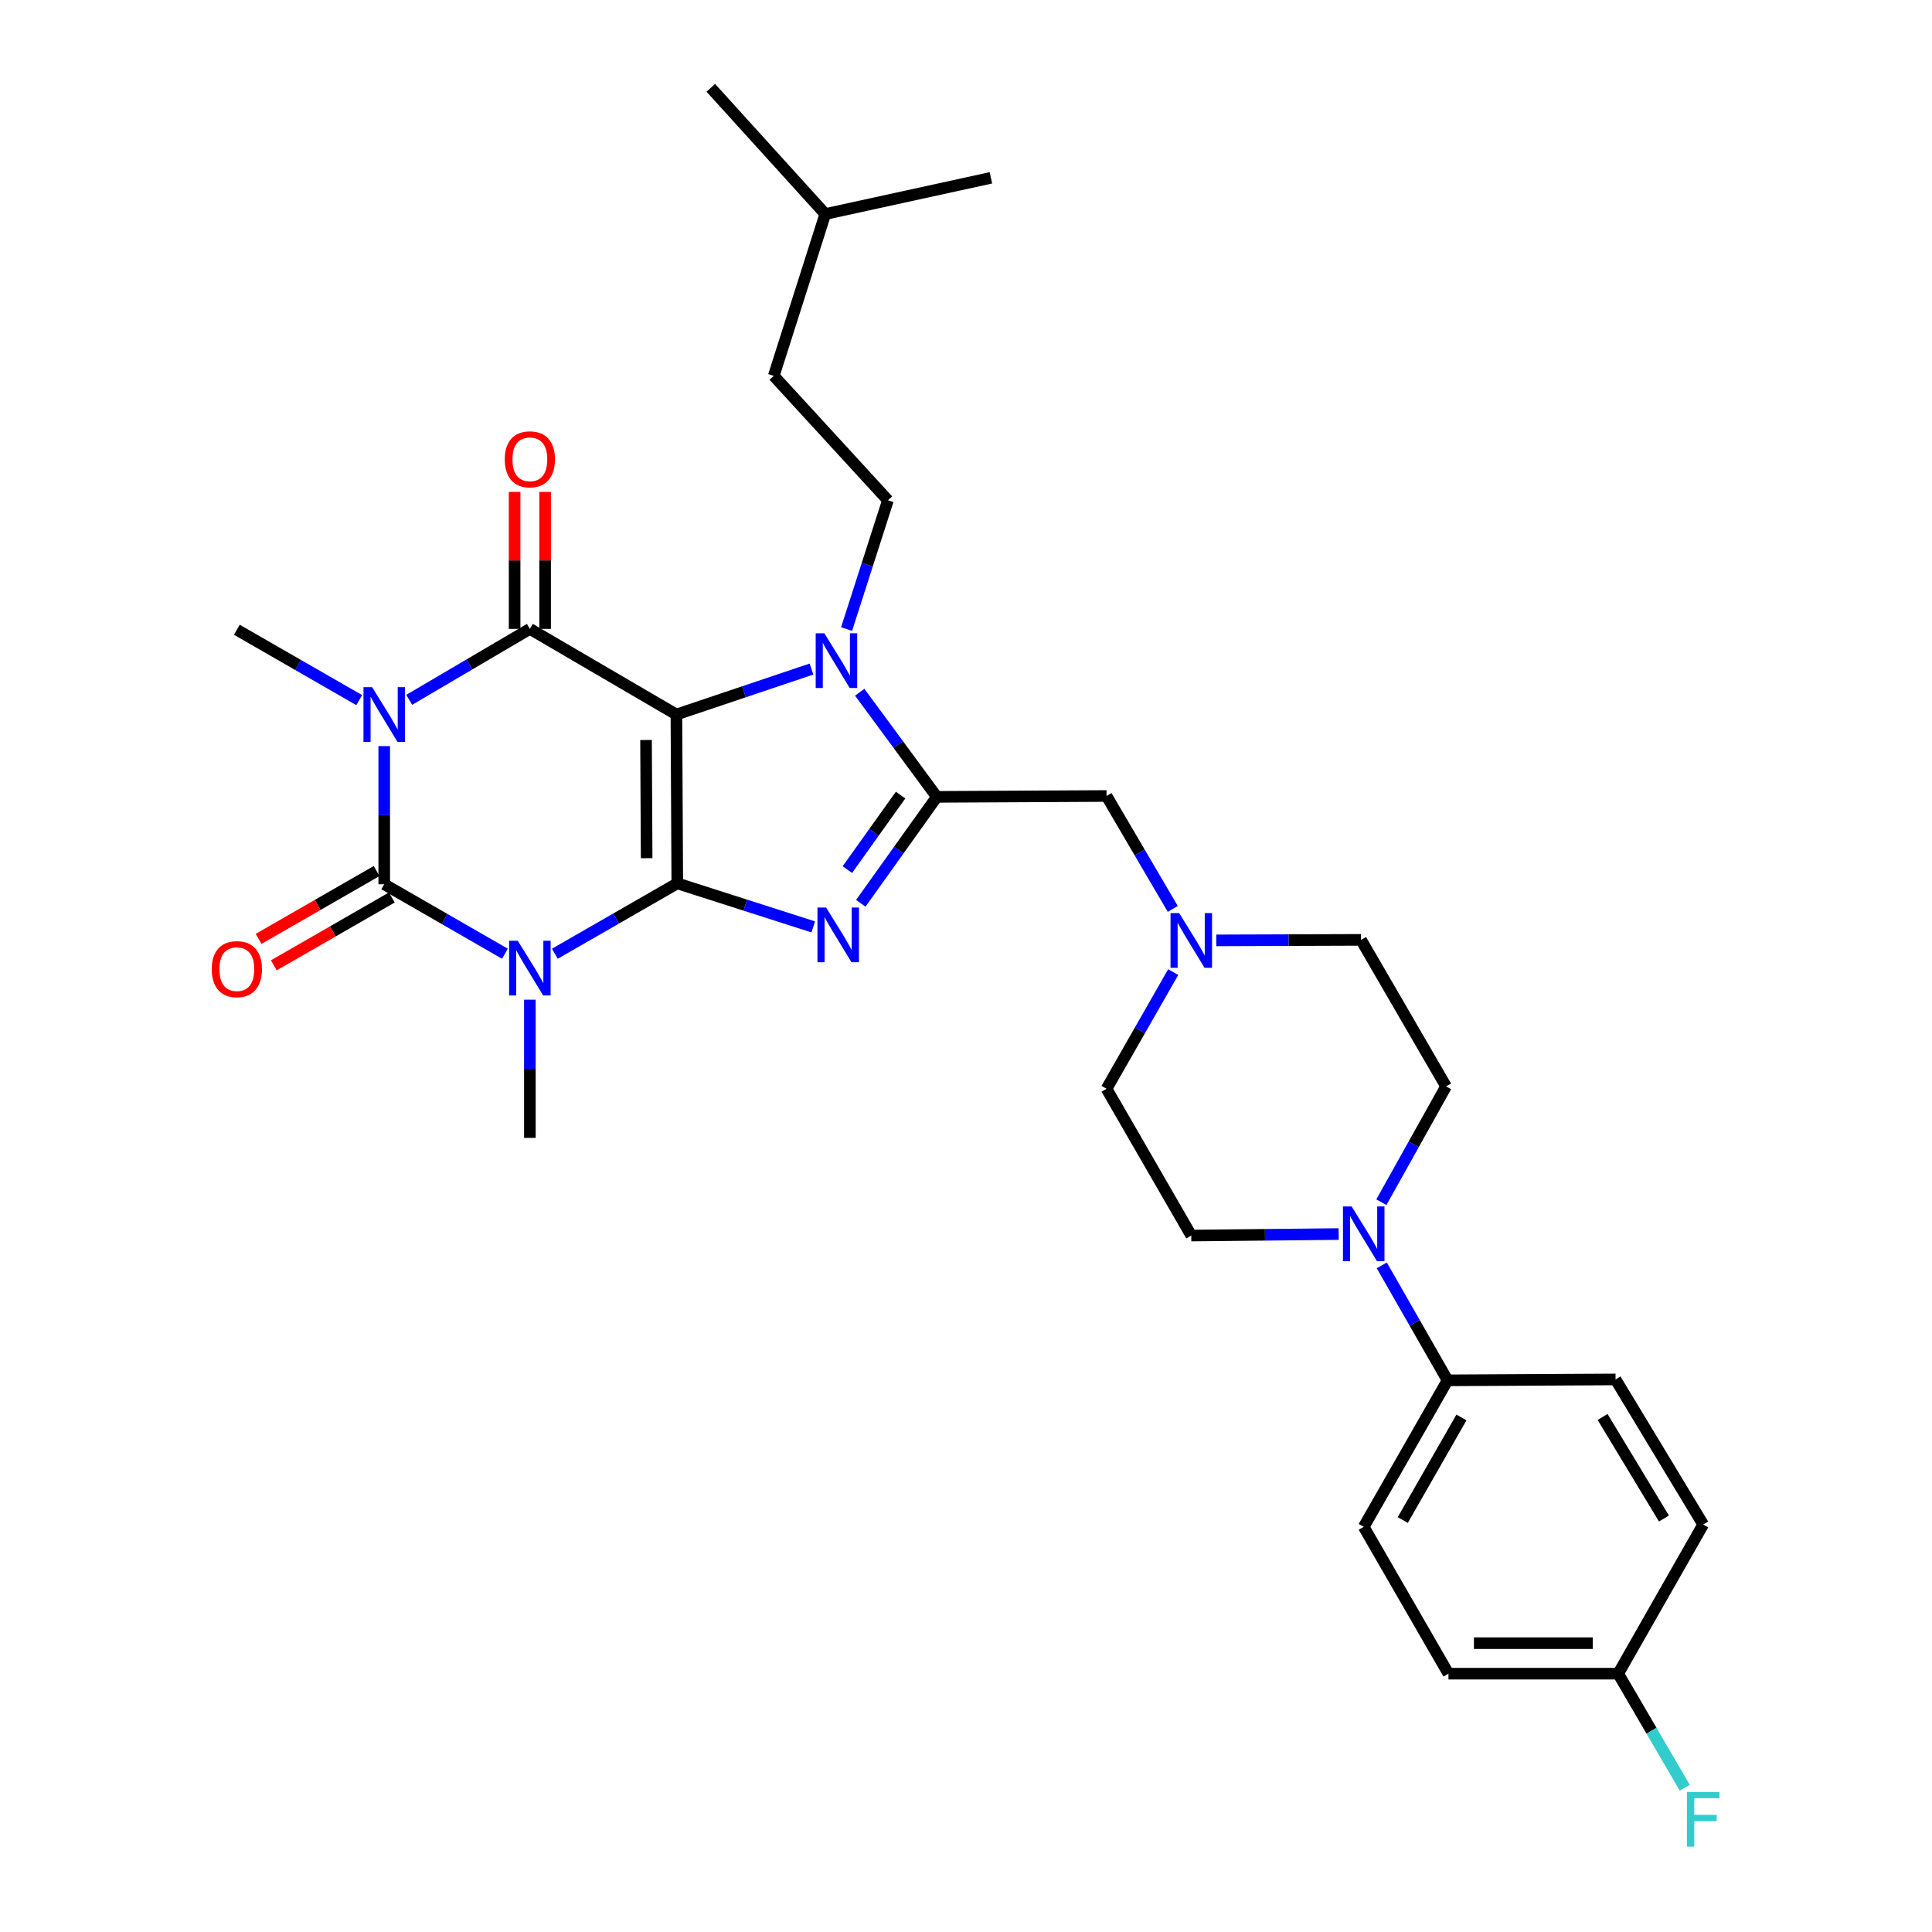 <?xml version='1.0' encoding='iso-8859-1'?>
<svg version='1.1' baseProfile='full'
              xmlns='http://www.w3.org/2000/svg'
                      xmlns:rdkit='http://www.rdkit.org/xml'
                      xmlns:xlink='http://www.w3.org/1999/xlink'
                  xml:space='preserve'
width='1000px' height='1000px' viewBox='0 0 1000 1000'>
<!-- END OF HEADER -->
<rect style='opacity:1.0;fill:#FFFFFF;stroke:none' width='1000' height='1000' x='0' y='0'> </rect>
<path class='bond-0' d='M 350.562,457.225 L 350.106,369.834' style='fill:none;fill-rule:evenodd;stroke:#000000;stroke-width:6px;stroke-linecap:butt;stroke-linejoin:miter;stroke-opacity:1' />
<path class='bond-0' d='M 334.705,444.198 L 334.386,383.025' style='fill:none;fill-rule:evenodd;stroke:#000000;stroke-width:6px;stroke-linecap:butt;stroke-linejoin:miter;stroke-opacity:1' />
<path class='bond-1' d='M 350.562,457.225 L 318.881,475.434' style='fill:none;fill-rule:evenodd;stroke:#000000;stroke-width:6px;stroke-linecap:butt;stroke-linejoin:miter;stroke-opacity:1' />
<path class='bond-1' d='M 318.881,475.434 L 287.199,493.644' style='fill:none;fill-rule:evenodd;stroke:#0000FF;stroke-width:6px;stroke-linecap:butt;stroke-linejoin:miter;stroke-opacity:1' />
<path class='bond-5' d='M 350.562,457.225 L 385.746,468.492' style='fill:none;fill-rule:evenodd;stroke:#000000;stroke-width:6px;stroke-linecap:butt;stroke-linejoin:miter;stroke-opacity:1' />
<path class='bond-5' d='M 385.746,468.492 L 420.93,479.759' style='fill:none;fill-rule:evenodd;stroke:#0000FF;stroke-width:6px;stroke-linecap:butt;stroke-linejoin:miter;stroke-opacity:1' />
<path class='bond-4' d='M 350.106,369.834 L 274.259,325.511' style='fill:none;fill-rule:evenodd;stroke:#000000;stroke-width:6px;stroke-linecap:butt;stroke-linejoin:miter;stroke-opacity:1' />
<path class='bond-6' d='M 350.106,369.834 L 385.063,358.067' style='fill:none;fill-rule:evenodd;stroke:#000000;stroke-width:6px;stroke-linecap:butt;stroke-linejoin:miter;stroke-opacity:1' />
<path class='bond-6' d='M 385.063,358.067 L 420.019,346.3' style='fill:none;fill-rule:evenodd;stroke:#0000FF;stroke-width:6px;stroke-linecap:butt;stroke-linejoin:miter;stroke-opacity:1' />
<path class='bond-3' d='M 261.344,493.648 L 230.11,475.669' style='fill:none;fill-rule:evenodd;stroke:#0000FF;stroke-width:6px;stroke-linecap:butt;stroke-linejoin:miter;stroke-opacity:1' />
<path class='bond-3' d='M 230.11,475.669 L 198.876,457.689' style='fill:none;fill-rule:evenodd;stroke:#000000;stroke-width:6px;stroke-linecap:butt;stroke-linejoin:miter;stroke-opacity:1' />
<path class='bond-17' d='M 274.259,517.439 L 274.259,553.206' style='fill:none;fill-rule:evenodd;stroke:#0000FF;stroke-width:6px;stroke-linecap:butt;stroke-linejoin:miter;stroke-opacity:1' />
<path class='bond-17' d='M 274.259,553.206 L 274.259,588.973' style='fill:none;fill-rule:evenodd;stroke:#000000;stroke-width:6px;stroke-linecap:butt;stroke-linejoin:miter;stroke-opacity:1' />
<path class='bond-2' d='M 198.876,386.19 L 198.876,421.94' style='fill:none;fill-rule:evenodd;stroke:#0000FF;stroke-width:6px;stroke-linecap:butt;stroke-linejoin:miter;stroke-opacity:1' />
<path class='bond-2' d='M 198.876,421.94 L 198.876,457.689' style='fill:none;fill-rule:evenodd;stroke:#000000;stroke-width:6px;stroke-linecap:butt;stroke-linejoin:miter;stroke-opacity:1' />
<path class='bond-18' d='M 185.936,362.392 L 154.263,344.175' style='fill:none;fill-rule:evenodd;stroke:#0000FF;stroke-width:6px;stroke-linecap:butt;stroke-linejoin:miter;stroke-opacity:1' />
<path class='bond-18' d='M 154.263,344.175 L 122.591,325.959' style='fill:none;fill-rule:evenodd;stroke:#000000;stroke-width:6px;stroke-linecap:butt;stroke-linejoin:miter;stroke-opacity:1' />
<path class='bond-32' d='M 211.803,362.234 L 243.031,343.873' style='fill:none;fill-rule:evenodd;stroke:#0000FF;stroke-width:6px;stroke-linecap:butt;stroke-linejoin:miter;stroke-opacity:1' />
<path class='bond-32' d='M 243.031,343.873 L 274.259,325.511' style='fill:none;fill-rule:evenodd;stroke:#000000;stroke-width:6px;stroke-linecap:butt;stroke-linejoin:miter;stroke-opacity:1' />
<path class='bond-12' d='M 194.942,450.845 L 164.399,468.405' style='fill:none;fill-rule:evenodd;stroke:#000000;stroke-width:6px;stroke-linecap:butt;stroke-linejoin:miter;stroke-opacity:1' />
<path class='bond-12' d='M 164.399,468.405 L 133.856,485.964' style='fill:none;fill-rule:evenodd;stroke:#FF0000;stroke-width:6px;stroke-linecap:butt;stroke-linejoin:miter;stroke-opacity:1' />
<path class='bond-12' d='M 202.811,464.533 L 172.268,482.093' style='fill:none;fill-rule:evenodd;stroke:#000000;stroke-width:6px;stroke-linecap:butt;stroke-linejoin:miter;stroke-opacity:1' />
<path class='bond-12' d='M 172.268,482.093 L 141.725,499.652' style='fill:none;fill-rule:evenodd;stroke:#FF0000;stroke-width:6px;stroke-linecap:butt;stroke-linejoin:miter;stroke-opacity:1' />
<path class='bond-13' d='M 282.153,325.511 L 282.153,290.062' style='fill:none;fill-rule:evenodd;stroke:#000000;stroke-width:6px;stroke-linecap:butt;stroke-linejoin:miter;stroke-opacity:1' />
<path class='bond-13' d='M 282.153,290.062 L 282.153,254.612' style='fill:none;fill-rule:evenodd;stroke:#FF0000;stroke-width:6px;stroke-linecap:butt;stroke-linejoin:miter;stroke-opacity:1' />
<path class='bond-13' d='M 266.364,325.511 L 266.364,290.062' style='fill:none;fill-rule:evenodd;stroke:#000000;stroke-width:6px;stroke-linecap:butt;stroke-linejoin:miter;stroke-opacity:1' />
<path class='bond-13' d='M 266.364,290.062 L 266.364,254.612' style='fill:none;fill-rule:evenodd;stroke:#FF0000;stroke-width:6px;stroke-linecap:butt;stroke-linejoin:miter;stroke-opacity:1' />
<path class='bond-7' d='M 445.539,467.544 L 465.214,439.999' style='fill:none;fill-rule:evenodd;stroke:#0000FF;stroke-width:6px;stroke-linecap:butt;stroke-linejoin:miter;stroke-opacity:1' />
<path class='bond-7' d='M 465.214,439.999 L 484.889,412.455' style='fill:none;fill-rule:evenodd;stroke:#000000;stroke-width:6px;stroke-linecap:butt;stroke-linejoin:miter;stroke-opacity:1' />
<path class='bond-7' d='M 438.594,450.103 L 452.366,430.822' style='fill:none;fill-rule:evenodd;stroke:#0000FF;stroke-width:6px;stroke-linecap:butt;stroke-linejoin:miter;stroke-opacity:1' />
<path class='bond-7' d='M 452.366,430.822 L 466.139,411.541' style='fill:none;fill-rule:evenodd;stroke:#000000;stroke-width:6px;stroke-linecap:butt;stroke-linejoin:miter;stroke-opacity:1' />
<path class='bond-9' d='M 438.19,325.61 L 448.891,292.282' style='fill:none;fill-rule:evenodd;stroke:#0000FF;stroke-width:6px;stroke-linecap:butt;stroke-linejoin:miter;stroke-opacity:1' />
<path class='bond-9' d='M 448.891,292.282 L 459.592,258.953' style='fill:none;fill-rule:evenodd;stroke:#000000;stroke-width:6px;stroke-linecap:butt;stroke-linejoin:miter;stroke-opacity:1' />
<path class='bond-31' d='M 444.99,358.299 L 464.939,385.377' style='fill:none;fill-rule:evenodd;stroke:#0000FF;stroke-width:6px;stroke-linecap:butt;stroke-linejoin:miter;stroke-opacity:1' />
<path class='bond-31' d='M 464.939,385.377 L 484.889,412.455' style='fill:none;fill-rule:evenodd;stroke:#000000;stroke-width:6px;stroke-linecap:butt;stroke-linejoin:miter;stroke-opacity:1' />
<path class='bond-10' d='M 484.889,412.455 L 572.745,412.007' style='fill:none;fill-rule:evenodd;stroke:#000000;stroke-width:6px;stroke-linecap:butt;stroke-linejoin:miter;stroke-opacity:1' />
<path class='bond-8' d='M 714.993,622.266 L 731.737,592.295' style='fill:none;fill-rule:evenodd;stroke:#0000FF;stroke-width:6px;stroke-linecap:butt;stroke-linejoin:miter;stroke-opacity:1' />
<path class='bond-8' d='M 731.737,592.295 L 748.482,562.325' style='fill:none;fill-rule:evenodd;stroke:#000000;stroke-width:6px;stroke-linecap:butt;stroke-linejoin:miter;stroke-opacity:1' />
<path class='bond-14' d='M 715.212,654.955 L 732.233,684.707' style='fill:none;fill-rule:evenodd;stroke:#0000FF;stroke-width:6px;stroke-linecap:butt;stroke-linejoin:miter;stroke-opacity:1' />
<path class='bond-14' d='M 732.233,684.707 L 749.254,714.458' style='fill:none;fill-rule:evenodd;stroke:#000000;stroke-width:6px;stroke-linecap:butt;stroke-linejoin:miter;stroke-opacity:1' />
<path class='bond-33' d='M 692.89,638.743 L 654.746,639.133' style='fill:none;fill-rule:evenodd;stroke:#0000FF;stroke-width:6px;stroke-linecap:butt;stroke-linejoin:miter;stroke-opacity:1' />
<path class='bond-33' d='M 654.746,639.133 L 616.602,639.523' style='fill:none;fill-rule:evenodd;stroke:#000000;stroke-width:6px;stroke-linecap:butt;stroke-linejoin:miter;stroke-opacity:1' />
<path class='bond-24' d='M 459.592,258.953 L 400.498,194.535' style='fill:none;fill-rule:evenodd;stroke:#000000;stroke-width:6px;stroke-linecap:butt;stroke-linejoin:miter;stroke-opacity:1' />
<path class='bond-11' d='M 572.745,412.007 L 589.885,441.232' style='fill:none;fill-rule:evenodd;stroke:#000000;stroke-width:6px;stroke-linecap:butt;stroke-linejoin:miter;stroke-opacity:1' />
<path class='bond-11' d='M 589.885,441.232 L 607.026,470.457' style='fill:none;fill-rule:evenodd;stroke:#0000FF;stroke-width:6px;stroke-linecap:butt;stroke-linejoin:miter;stroke-opacity:1' />
<path class='bond-21' d='M 607.249,503.155 L 589.997,533.349' style='fill:none;fill-rule:evenodd;stroke:#0000FF;stroke-width:6px;stroke-linecap:butt;stroke-linejoin:miter;stroke-opacity:1' />
<path class='bond-21' d='M 589.997,533.349 L 572.745,563.544' style='fill:none;fill-rule:evenodd;stroke:#000000;stroke-width:6px;stroke-linecap:butt;stroke-linejoin:miter;stroke-opacity:1' />
<path class='bond-22' d='M 629.539,486.739 L 667.007,486.608' style='fill:none;fill-rule:evenodd;stroke:#0000FF;stroke-width:6px;stroke-linecap:butt;stroke-linejoin:miter;stroke-opacity:1' />
<path class='bond-22' d='M 667.007,486.608 L 704.475,486.478' style='fill:none;fill-rule:evenodd;stroke:#000000;stroke-width:6px;stroke-linecap:butt;stroke-linejoin:miter;stroke-opacity:1' />
<path class='bond-19' d='M 749.254,714.458 L 705.861,790.296' style='fill:none;fill-rule:evenodd;stroke:#000000;stroke-width:6px;stroke-linecap:butt;stroke-linejoin:miter;stroke-opacity:1' />
<path class='bond-19' d='M 756.449,733.675 L 726.074,786.762' style='fill:none;fill-rule:evenodd;stroke:#000000;stroke-width:6px;stroke-linecap:butt;stroke-linejoin:miter;stroke-opacity:1' />
<path class='bond-20' d='M 749.254,714.458 L 836.206,713.993' style='fill:none;fill-rule:evenodd;stroke:#000000;stroke-width:6px;stroke-linecap:butt;stroke-linejoin:miter;stroke-opacity:1' />
<path class='bond-15' d='M 748.482,562.325 L 704.475,486.478' style='fill:none;fill-rule:evenodd;stroke:#000000;stroke-width:6px;stroke-linecap:butt;stroke-linejoin:miter;stroke-opacity:1' />
<path class='bond-16' d='M 616.602,639.523 L 572.745,563.544' style='fill:none;fill-rule:evenodd;stroke:#000000;stroke-width:6px;stroke-linecap:butt;stroke-linejoin:miter;stroke-opacity:1' />
<path class='bond-26' d='M 705.861,790.296 L 749.719,866.293' style='fill:none;fill-rule:evenodd;stroke:#000000;stroke-width:6px;stroke-linecap:butt;stroke-linejoin:miter;stroke-opacity:1' />
<path class='bond-25' d='M 836.206,713.993 L 881.572,789.077' style='fill:none;fill-rule:evenodd;stroke:#000000;stroke-width:6px;stroke-linecap:butt;stroke-linejoin:miter;stroke-opacity:1' />
<path class='bond-25' d='M 829.497,733.421 L 861.254,785.98' style='fill:none;fill-rule:evenodd;stroke:#000000;stroke-width:6px;stroke-linecap:butt;stroke-linejoin:miter;stroke-opacity:1' />
<path class='bond-23' d='M 837.574,866.293 L 881.572,789.077' style='fill:none;fill-rule:evenodd;stroke:#000000;stroke-width:6px;stroke-linecap:butt;stroke-linejoin:miter;stroke-opacity:1' />
<path class='bond-27' d='M 837.574,866.293 L 854.804,895.813' style='fill:none;fill-rule:evenodd;stroke:#000000;stroke-width:6px;stroke-linecap:butt;stroke-linejoin:miter;stroke-opacity:1' />
<path class='bond-27' d='M 854.804,895.813 L 872.034,925.333' style='fill:none;fill-rule:evenodd;stroke:#33CCCC;stroke-width:6px;stroke-linecap:butt;stroke-linejoin:miter;stroke-opacity:1' />
<path class='bond-34' d='M 837.574,866.293 L 749.719,866.293' style='fill:none;fill-rule:evenodd;stroke:#000000;stroke-width:6px;stroke-linecap:butt;stroke-linejoin:miter;stroke-opacity:1' />
<path class='bond-34' d='M 824.396,850.504 L 762.897,850.504' style='fill:none;fill-rule:evenodd;stroke:#000000;stroke-width:6px;stroke-linecap:butt;stroke-linejoin:miter;stroke-opacity:1' />
<path class='bond-28' d='M 400.498,194.535 L 427.164,110.785' style='fill:none;fill-rule:evenodd;stroke:#000000;stroke-width:6px;stroke-linecap:butt;stroke-linejoin:miter;stroke-opacity:1' />
<path class='bond-29' d='M 427.164,110.785 L 367.912,45.455' style='fill:none;fill-rule:evenodd;stroke:#000000;stroke-width:6px;stroke-linecap:butt;stroke-linejoin:miter;stroke-opacity:1' />
<path class='bond-30' d='M 427.164,110.785 L 512.888,92.049' style='fill:none;fill-rule:evenodd;stroke:#000000;stroke-width:6px;stroke-linecap:butt;stroke-linejoin:miter;stroke-opacity:1' />
<path  class='atom-2' d='M 267.999 486.922
L 277.279 501.922
Q 278.199 503.402, 279.679 506.082
Q 281.159 508.762, 281.239 508.922
L 281.239 486.922
L 284.999 486.922
L 284.999 515.242
L 281.119 515.242
L 271.159 498.842
Q 269.999 496.922, 268.759 494.722
Q 267.559 492.522, 267.199 491.842
L 267.199 515.242
L 263.519 515.242
L 263.519 486.922
L 267.999 486.922
' fill='#0000FF'/>
<path  class='atom-3' d='M 192.616 355.674
L 201.896 370.674
Q 202.816 372.154, 204.296 374.834
Q 205.776 377.514, 205.856 377.674
L 205.856 355.674
L 209.616 355.674
L 209.616 383.994
L 205.736 383.994
L 195.776 367.594
Q 194.616 365.674, 193.376 363.474
Q 192.176 361.274, 191.816 360.594
L 191.816 383.994
L 188.136 383.994
L 188.136 355.674
L 192.616 355.674
' fill='#0000FF'/>
<path  class='atom-6' d='M 427.597 469.739
L 436.877 484.739
Q 437.797 486.219, 439.277 488.899
Q 440.757 491.579, 440.837 491.739
L 440.837 469.739
L 444.597 469.739
L 444.597 498.059
L 440.717 498.059
L 430.757 481.659
Q 429.597 479.739, 428.357 477.539
Q 427.157 475.339, 426.797 474.659
L 426.797 498.059
L 423.117 498.059
L 423.117 469.739
L 427.597 469.739
' fill='#0000FF'/>
<path  class='atom-7' d='M 426.684 327.789
L 435.964 342.789
Q 436.884 344.269, 438.364 346.949
Q 439.844 349.629, 439.924 349.789
L 439.924 327.789
L 443.684 327.789
L 443.684 356.109
L 439.804 356.109
L 429.844 339.709
Q 428.684 337.789, 427.444 335.589
Q 426.244 333.389, 425.884 332.709
L 425.884 356.109
L 422.204 356.109
L 422.204 327.789
L 426.684 327.789
' fill='#0000FF'/>
<path  class='atom-9' d='M 699.601 624.451
L 708.881 639.451
Q 709.801 640.931, 711.281 643.611
Q 712.761 646.291, 712.841 646.451
L 712.841 624.451
L 716.601 624.451
L 716.601 652.771
L 712.721 652.771
L 702.761 636.371
Q 701.601 634.451, 700.361 632.251
Q 699.161 630.051, 698.801 629.371
L 698.801 652.771
L 695.121 652.771
L 695.121 624.451
L 699.601 624.451
' fill='#0000FF'/>
<path  class='atom-12' d='M 610.342 472.625
L 619.622 487.625
Q 620.542 489.105, 622.022 491.785
Q 623.502 494.465, 623.582 494.625
L 623.582 472.625
L 627.342 472.625
L 627.342 500.945
L 623.462 500.945
L 613.502 484.545
Q 612.342 482.625, 611.102 480.425
Q 609.902 478.225, 609.542 477.545
L 609.542 500.945
L 605.862 500.945
L 605.862 472.625
L 610.342 472.625
' fill='#0000FF'/>
<path  class='atom-13' d='M 109.591 501.627
Q 109.591 494.827, 112.951 491.027
Q 116.311 487.227, 122.591 487.227
Q 128.871 487.227, 132.231 491.027
Q 135.591 494.827, 135.591 501.627
Q 135.591 508.507, 132.191 512.427
Q 128.791 516.307, 122.591 516.307
Q 116.351 516.307, 112.951 512.427
Q 109.591 508.547, 109.591 501.627
M 122.591 513.107
Q 126.911 513.107, 129.231 510.227
Q 131.591 507.307, 131.591 501.627
Q 131.591 496.067, 129.231 493.267
Q 126.911 490.427, 122.591 490.427
Q 118.271 490.427, 115.911 493.227
Q 113.591 496.027, 113.591 501.627
Q 113.591 507.347, 115.911 510.227
Q 118.271 513.107, 122.591 513.107
' fill='#FF0000'/>
<path  class='atom-14' d='M 261.259 237.736
Q 261.259 230.936, 264.619 227.136
Q 267.979 223.336, 274.259 223.336
Q 280.539 223.336, 283.899 227.136
Q 287.259 230.936, 287.259 237.736
Q 287.259 244.616, 283.859 248.536
Q 280.459 252.416, 274.259 252.416
Q 268.019 252.416, 264.619 248.536
Q 261.259 244.656, 261.259 237.736
M 274.259 249.216
Q 278.579 249.216, 280.899 246.336
Q 283.259 243.416, 283.259 237.736
Q 283.259 232.176, 280.899 229.376
Q 278.579 226.536, 274.259 226.536
Q 269.939 226.536, 267.579 229.336
Q 265.259 232.136, 265.259 237.736
Q 265.259 243.456, 267.579 246.336
Q 269.939 249.216, 274.259 249.216
' fill='#FF0000'/>
<path  class='atom-28' d='M 873.152 927.515
L 889.992 927.515
L 889.992 930.755
L 876.952 930.755
L 876.952 939.355
L 888.552 939.355
L 888.552 942.635
L 876.952 942.635
L 876.952 955.835
L 873.152 955.835
L 873.152 927.515
' fill='#33CCCC'/>
</svg>
